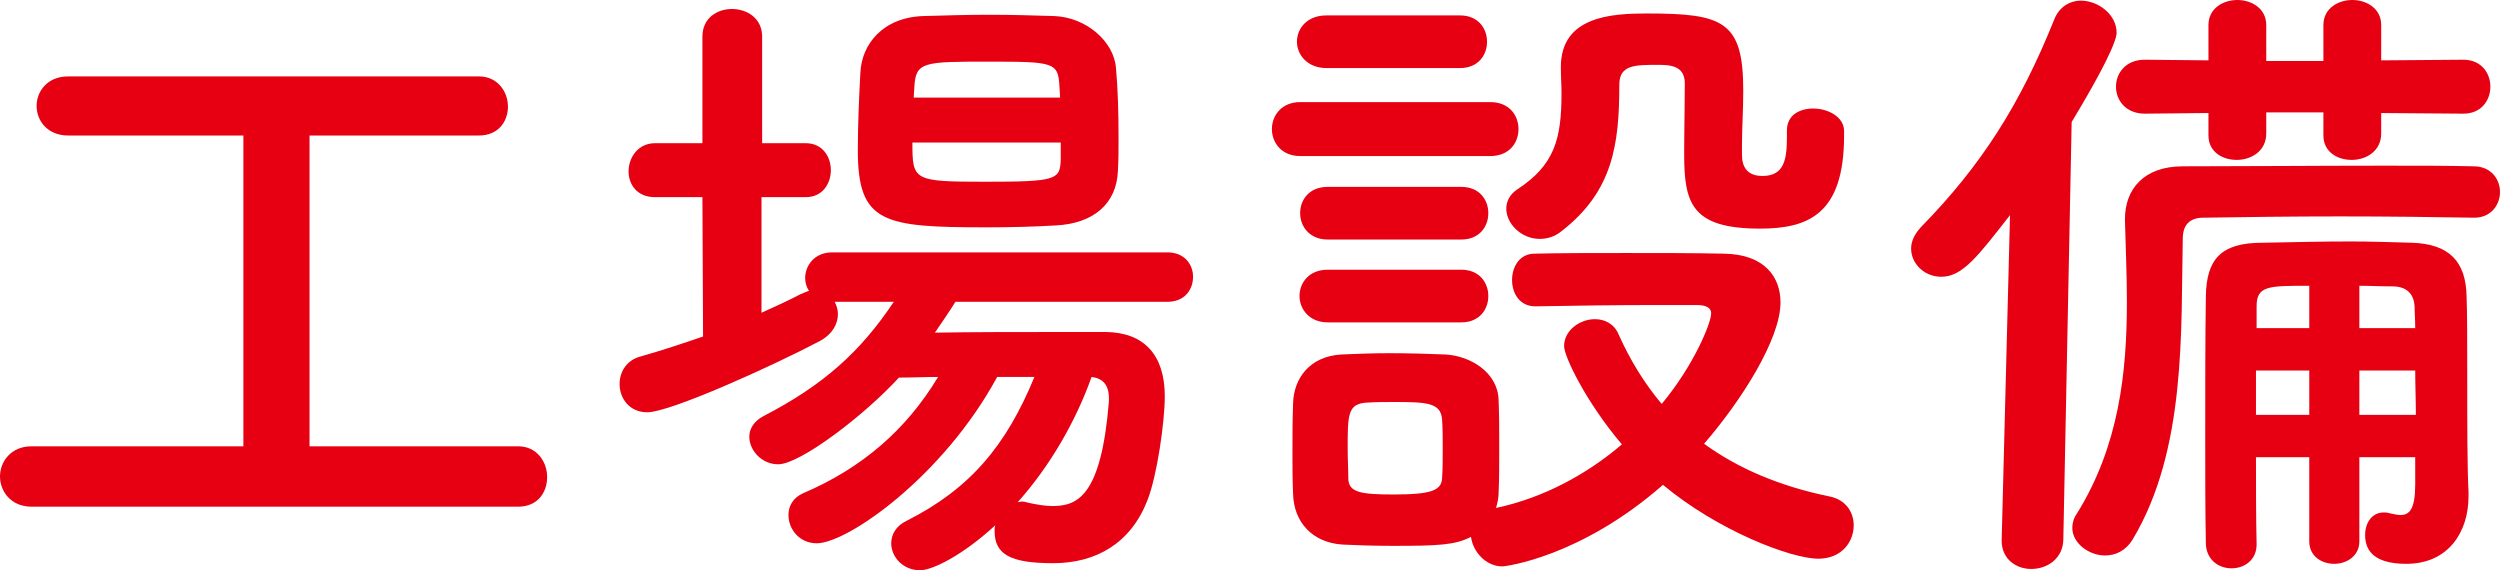 <?xml version="1.0" encoding="utf-8"?>
<svg xmlns="http://www.w3.org/2000/svg" viewBox="0 0 194.65 44.4"><defs><style>.page_title_svg{fill:#e60012;}</style></defs><path class="page_title_svg" d="m2.45,39.45c-1.6,0-2.45-1.2-2.45-2.35s.85-2.35,2.45-2.35h16.5V10.55H5.3c-1.6,0-2.45-1.15-2.45-2.3s.85-2.3,2.45-2.3h32c1.45,0,2.25,1.2,2.25,2.35s-.75,2.25-2.25,2.25h-13.2v24.2h16.25c1.45,0,2.25,1.2,2.25,2.4s-.75,2.3-2.25,2.3H2.45Z"/><path class="page_title_svg" d="m74.39,23.5c-.5.8-1.05,1.6-1.6,2.4,2.9-.05,6.5-.05,9.7-.05h3.65c2.95.05,4.55,1.8,4.55,5,0,2-.6,6.2-1.35,8.1-1.3,3.35-4,4.9-7.35,4.9s-4.55-.7-4.55-2.5c0-.15,0-.3.05-.45-2.55,2.35-4.9,3.5-5.85,3.5-1.35,0-2.25-1.05-2.25-2.1,0-.65.35-1.35,1.2-1.75,4.95-2.5,7.75-5.85,9.95-11.2h-2.9c-4.2,7.75-11.65,12.95-14.05,12.95-1.35,0-2.2-1.1-2.2-2.2,0-.7.35-1.35,1.15-1.7,4.55-1.95,8-4.9,10.5-9.05-1.05,0-2.1.05-3.05.05-2.7,2.95-7.7,6.75-9.4,6.75-1.3,0-2.25-1.1-2.25-2.15,0-.6.35-1.2,1.1-1.6,4.65-2.4,7.55-5,10.15-8.9h-4.6c.15.3.25.6.25.95,0,.75-.4,1.55-1.4,2.1-3.7,1.95-11.65,5.55-13.45,5.55-1.4,0-2.15-1.1-2.15-2.2,0-.9.5-1.85,1.65-2.15,1.6-.45,3.25-1,4.85-1.55l-.05-10.85h-3.7c-1.4,0-2.05-1-2.05-2,0-1.1.75-2.2,2.05-2.2h3.7V2.85c0-1.45,1.15-2.15,2.3-2.15s2.35.7,2.35,2.15v8.3h3.4c1.3,0,1.95,1.05,1.95,2.1s-.65,2.1-1.95,2.1h-3.45v9c1.1-.5,2.1-.95,3.05-1.45.25-.1.45-.2.65-.25-.2-.3-.3-.65-.3-1,0-1,.75-2,2.1-2h26.1c1.35,0,2,.95,2,1.9,0,1-.65,1.95-2,1.95h-16.5Zm7.85-5.95c-1.65.1-3.5.15-5.35.15-8.1,0-10.1-.3-10.1-6,0-1.95.1-4.25.2-6.05.1-2.2,1.75-4.3,4.9-4.4,1.7-.05,3.45-.1,5.15-.1s3.45.05,5.05.1c2.5.1,4.65,2,4.8,4.05.15,1.6.2,3.55.2,5.4,0,.9,0,1.8-.05,2.6-.1,2.6-1.95,4.1-4.8,4.25Zm.35-6.45h-11.55c0,2.95.05,3.05,5.65,3.05s5.85-.15,5.9-1.75v-1.3Zm-.1-4.35c-.1-1.9-.4-1.95-5.5-1.95s-5.7,0-5.8,2l-.05.8h11.4l-.05-.85Zm-3.25,32.35c.1,0,.2-.05.35-.05s.3.05.5.1c.7.15,1.3.25,1.85.25,1.95,0,3.8-.75,4.4-8.15v-.25c0-1.05-.5-1.55-1.35-1.65-1.25,3.5-3.25,6.95-5.75,9.75Z"/><path class="page_title_svg" d="m101.23,12.15c-1.45,0-2.2-1.05-2.2-2.1s.75-2.1,2.2-2.1h14.8c1.5,0,2.2,1.05,2.2,2.1s-.7,2.1-2.2,2.1h-14.8Zm18.3,11.7c-1.2,0-1.8-1-1.8-2.05s.6-2.05,1.75-2.05c1.95-.05,4.5-.05,7.15-.05s5.35,0,7.6.05c3.2.05,4.4,1.85,4.4,3.8,0,2.85-3.05,7.65-5.95,11,2.6,1.9,5.85,3.3,9.75,4.1,1.3.25,1.9,1.25,1.9,2.25,0,1.3-.95,2.6-2.75,2.6-2.15,0-7.85-2.2-12.1-5.75-6.45,5.65-12.3,6.35-12.5,6.35-1.3,0-2.3-1.15-2.45-2.3-1.25.65-2.6.7-6.15.7-1.4,0-2.85-.05-3.85-.1-2.35-.15-3.8-1.75-3.85-3.95-.05-1.1-.05-2.1-.05-3.1,0-1.4,0-2.7.05-3.95.05-1.9,1.25-3.65,3.75-3.8,1.15-.05,2.45-.1,3.75-.1,1.6,0,3.15.05,4.35.1,1.95.1,4.1,1.4,4.15,3.55.05,1.15.05,2.4.05,3.65s0,2.5-.05,3.6c0,.4-.1.8-.2,1.15,3.75-.8,7.1-2.65,9.8-4.95-2.8-3.3-4.5-6.85-4.5-7.65,0-1.25,1.25-2.1,2.4-2.1.75,0,1.5.35,1.85,1.2.9,2,2,3.8,3.35,5.4,2.5-3,3.85-6.3,3.85-7.05,0-.6-.75-.65-1.1-.65h-3.2c-3.1,0-6.6.05-9.35.1h-.05Zm-16.25-18.55c-1.5,0-2.3-1.05-2.3-2.05,0-1.05.8-2.05,2.3-2.05h10.4c1.4,0,2.1,1,2.1,2.05s-.7,2.05-2.1,2.05h-10.4Zm.1,19.8c-1.45,0-2.2-1.05-2.2-2.05,0-1.05.75-2.05,2.2-2.05h10.4c1.4,0,2.1,1,2.1,2.05s-.7,2.05-2.1,2.05h-10.4Zm0-6.45c-1.45,0-2.15-1.05-2.15-2.05,0-1.05.7-2.05,2.15-2.05h10.4c1.4,0,2.1,1,2.1,2.05s-.7,2.05-2.1,2.05h-10.4Zm8.95,16.3c0-.8,0-1.6-.05-2.3-.1-1.3-1.2-1.35-3.75-1.35-.7,0-1.4,0-2.15.05-1.45.1-1.45.95-1.45,3.6,0,.8.05,1.6.05,2.35.05,1.05,1,1.2,3.55,1.2,2.85,0,3.7-.3,3.75-1.25.05-.7.05-1.5.05-2.3Zm26.8-24.8c0-1.2,1-1.7,2.05-1.7,1.15,0,2.4.65,2.4,1.75v.35c0,6.1-2.75,7.25-6.55,7.25-5.35,0-5.9-2-5.9-5.8,0-1.85.05-4,.05-5.5,0-1.4-1.15-1.45-2.1-1.45-1.8,0-3,0-3,1.55,0,4.65-.5,8.3-4.5,11.4-.55.45-1.15.6-1.7.6-1.45,0-2.6-1.2-2.6-2.35,0-.55.25-1.1.85-1.5,2.9-1.9,3.45-3.9,3.45-7.5,0-.6-.05-1.25-.05-1.95v-.1c0-3.95,4-4.15,6.7-4.15,5.95,0,7.5.6,7.5,6,0,1.6-.1,2.9-.1,4.3v.7c0,1,.45,1.65,1.6,1.65,1.7,0,1.9-1.3,1.9-3.05v-.5Z"/><path class="page_title_svg" d="m155.85,42.05l.65-25.3c-2.5,3.2-3.7,4.8-5.35,4.8-1.3,0-2.35-1-2.35-2.2,0-.55.25-1.1.75-1.65,4.75-4.85,7.75-9.6,10.4-16.2.4-1,1.25-1.45,2.05-1.45,1.4,0,2.8,1.1,2.8,2.5,0,.2,0,1.15-3.5,6.95l-.65,32.55c-.05,1.45-1.25,2.25-2.5,2.25-1.15,0-2.3-.75-2.3-2.2v-.05Zm36.75-25.1c-2.9-.05-6.6-.1-10.4-.1s-7.55.05-10.65.1c-1.1,0-1.6.6-1.6,1.65-.15,7.05.3,16.4-3.9,23.4-.55.9-1.35,1.25-2.15,1.25-1.25,0-2.55-.95-2.55-2.15,0-.35.1-.75.35-1.1,3.3-5.3,3.9-11.05,3.9-16.5,0-2.15-.1-4.3-.15-6.35v-.1c0-2.3,1.45-4.1,4.5-4.1,4.65,0,10.6-.05,15.75-.05,2.6,0,4.95,0,6.9.05,1.35,0,2.05,1,2.05,2s-.7,2-2,2h-.05Zm-7.2-8.15v1.6c0,1.35-1.15,2.05-2.3,2.05s-2.2-.65-2.2-1.9v-1.8h-4.45v1.65c0,1.35-1.15,2.05-2.3,2.05s-2.2-.65-2.2-1.9v-1.75l-4.95.05c-1.5,0-2.25-1.05-2.25-2.1s.75-2.1,2.25-2.1l4.95.05V1.95c0-1.3,1.15-1.95,2.25-1.95s2.25.65,2.25,1.95v2.8h4.45V1.95c0-1.3,1.15-1.95,2.25-1.95s2.25.65,2.25,1.95v2.75l6.4-.05c1.4,0,2.1,1.05,2.1,2.1s-.7,2.1-2.1,2.1l-6.4-.05Zm2.65,26.8h-4.35v6.55c0,1.15-1,1.75-1.95,1.75-1,0-1.95-.6-1.95-1.75v-6.55h-4.15c0,2.25,0,4.55.05,6.75v.05c0,1.2-.95,1.85-1.95,1.85s-1.95-.65-2-1.9c-.05-2.65-.05-5.5-.05-8.3,0-3.9,0-7.75.05-11,.05-2.9,1.2-4.15,4.4-4.15,2.65-.05,4.7-.1,6.9-.1,1.45,0,2.95.05,4.75.1,2.9.1,4.2,1.45,4.25,4.2.05,1.3.05,3.7.05,6,0,3.95,0,7.25.1,9.2v.35c0,2.75-1.55,5.25-4.85,5.25-2.8,0-3.2-1.3-3.2-2.25,0-.9.5-1.75,1.45-1.75.15,0,.25,0,.4.05.3.05.6.15.9.15.7,0,1.15-.45,1.15-2.4v-2.1Zm-8.25-6.75h-4.15v3.45h4.15v-3.45Zm0-6.6c-3.2,0-4.1,0-4.1,1.6v1.7h4.1v-3.3Zm8.25,3.3c0-.65-.05-1.2-.05-1.7-.05-.85-.5-1.5-1.6-1.55-1,0-1.9-.05-2.7-.05v3.3h4.35Zm-4.35,3.3v3.45h4.4c0-1.1-.05-2.3-.05-3.45h-4.35Z"/></svg>